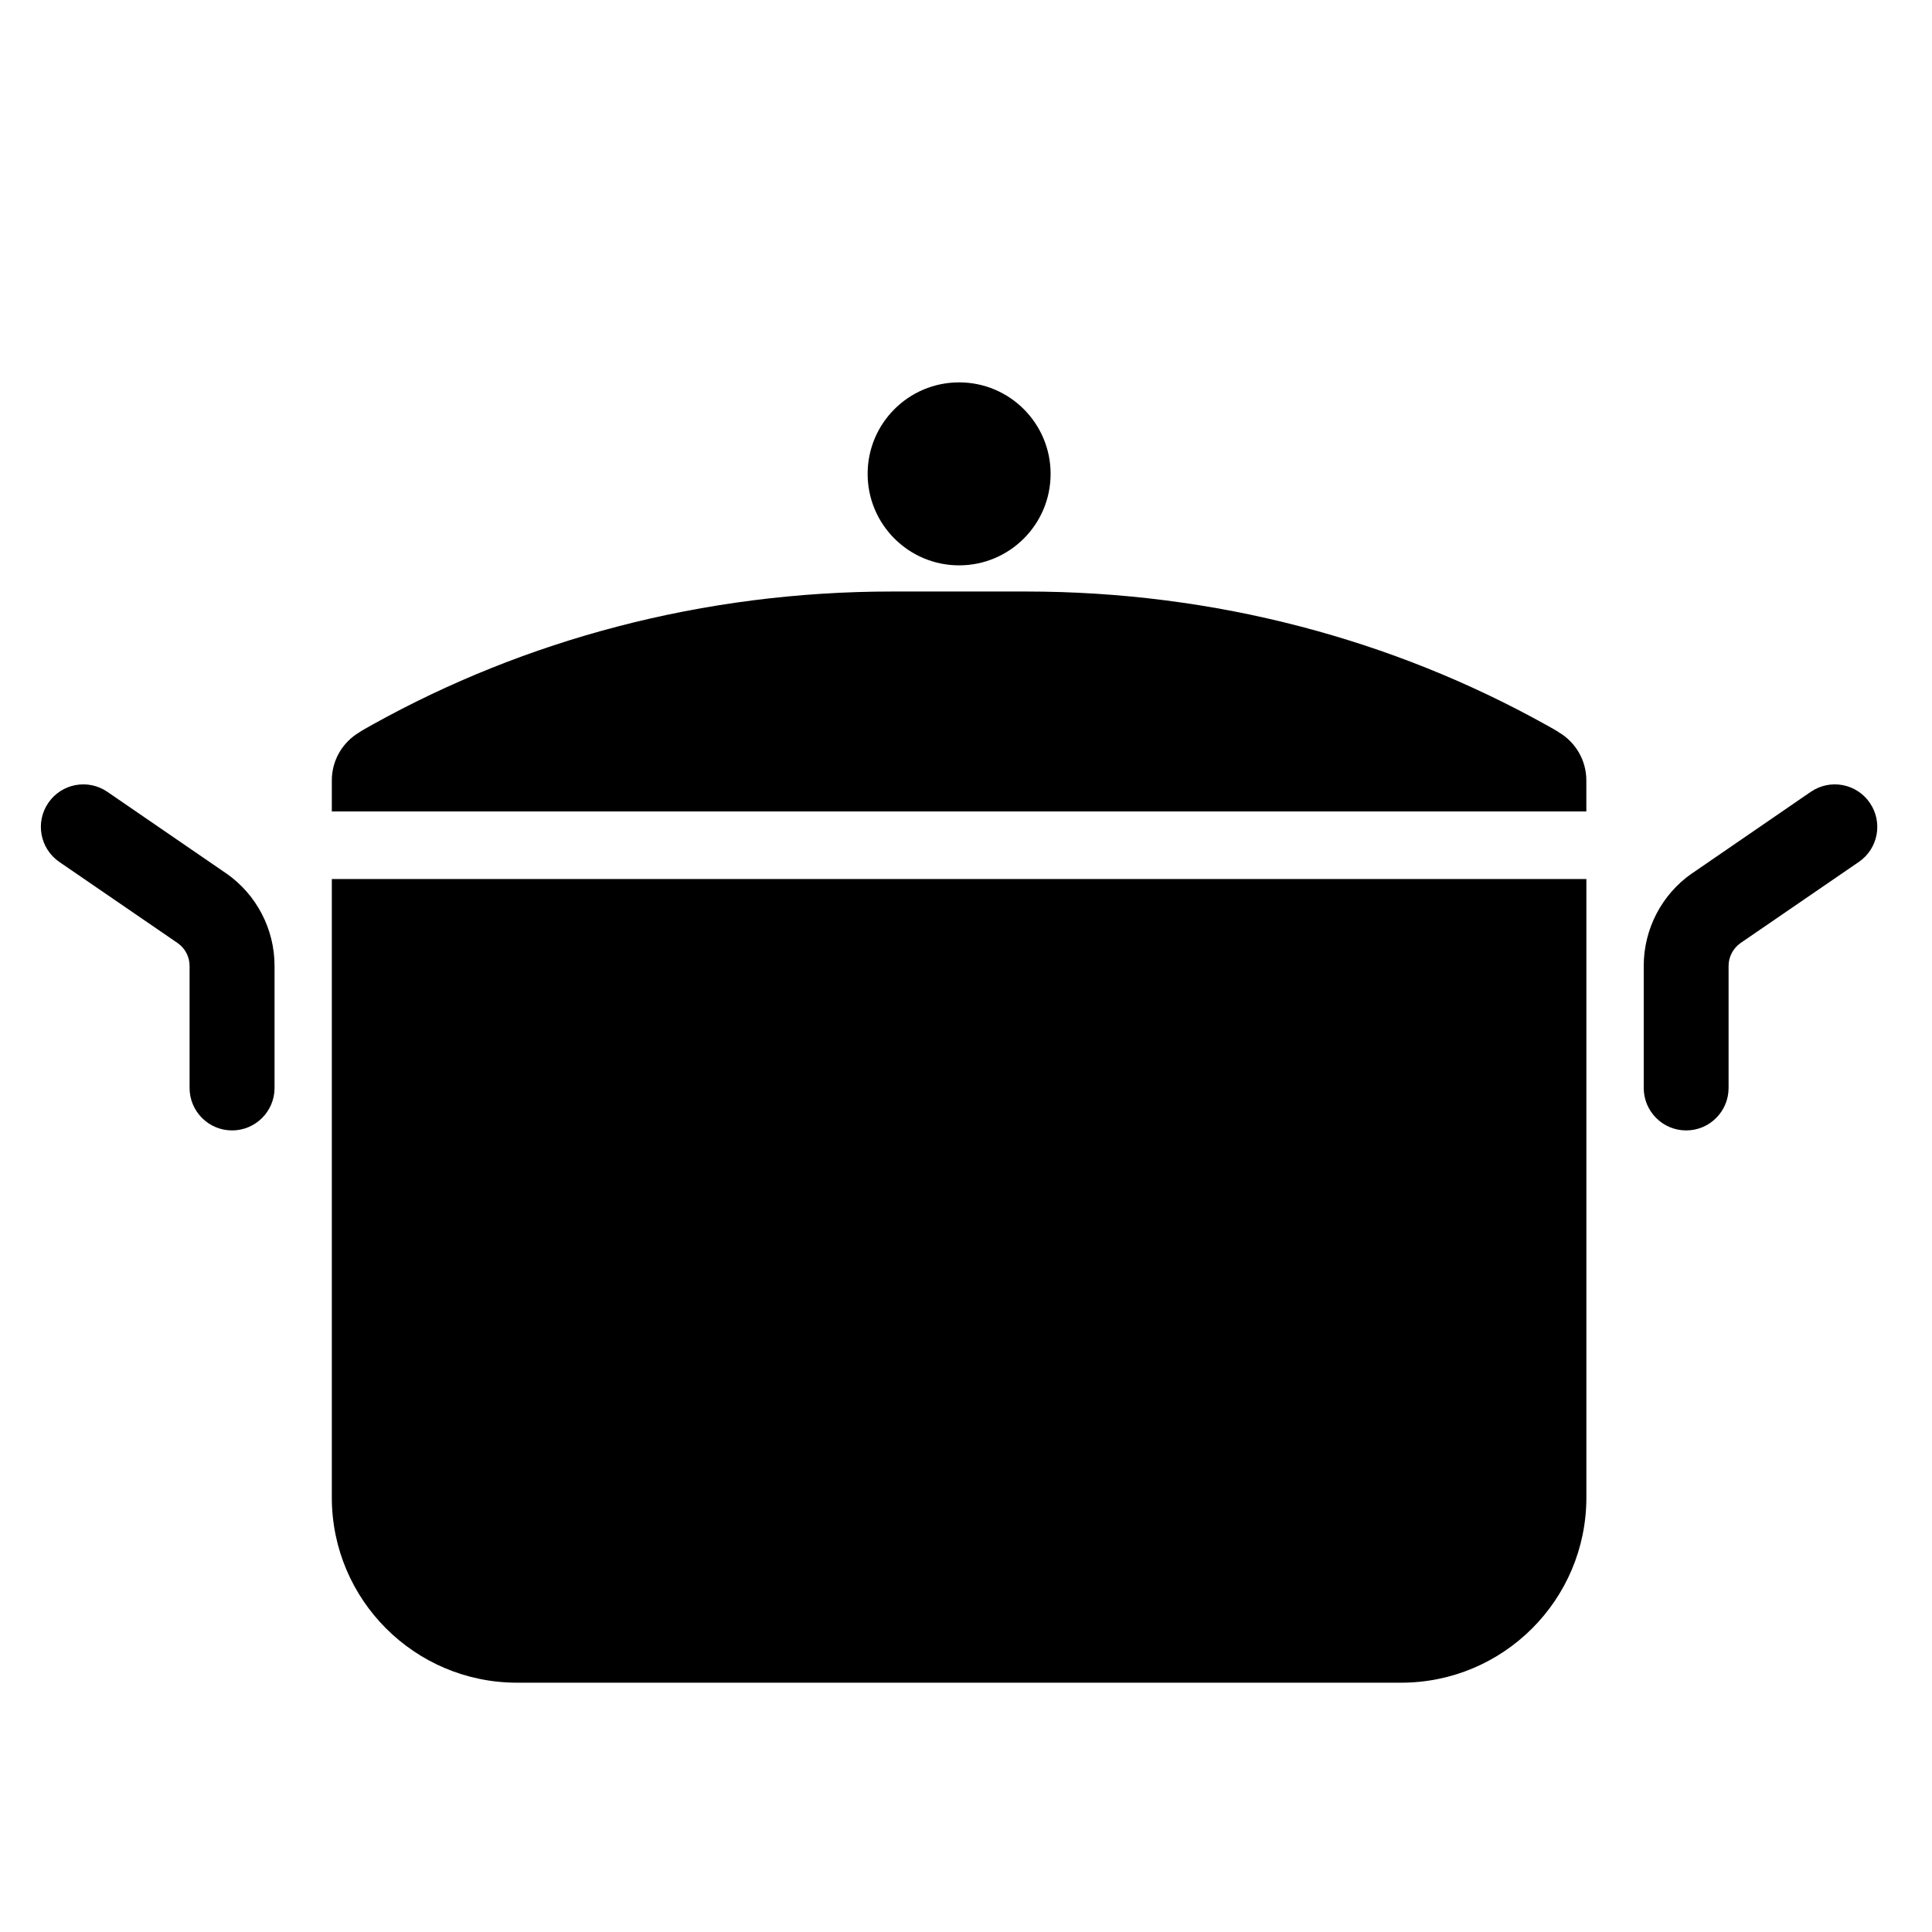 <?xml version="1.0" encoding="utf-8"?>
<!-- Generator: Adobe Illustrator 15.0.0, SVG Export Plug-In . SVG Version: 6.00 Build 0)  -->
<!DOCTYPE svg PUBLIC "-//W3C//DTD SVG 1.1//EN" "http://www.w3.org/Graphics/SVG/1.1/DTD/svg11.dtd">
<svg version="1.1" xmlns="http://www.w3.org/2000/svg" xmlns:xlink="http://www.w3.org/1999/xlink" x="0px" y="0px" width="48px"
	 height="48px" viewBox="0 0 48 48" enable-background="new 0 0 48 48" xml:space="preserve">
<g id="_レイヤー_1">
</g>
<g id="_x31_">
	<g>
		<path d="M8.244,37.205c0,2.541,2.06,4.601,4.602,4.601h21.965c2.541,0,4.602-2.06,4.602-4.601V21.839H8.244V37.205z"/>
		<path d="M5.626,21.702l-0.003-0.001l-2.955-2.028c-0.481-0.33-1.138-0.208-1.467,0.273c-0.33,0.48-0.208,1.137,0.272,1.468
			l2.946,2.02l-0.003-0.001c0.185,0.128,0.294,0.34,0.294,0.564v3.033c0,0.582,0.473,1.055,1.055,1.055
			c0.583,0,1.056-0.473,1.056-1.055v-3.033C6.821,23.084,6.375,22.227,5.626,21.702z"/>
		<path d="M46.455,19.946c-0.33-0.481-0.984-0.603-1.467-0.273l-2.953,2.028l-0.004,0.001c-0.748,0.524-1.193,1.381-1.193,2.295
			v3.033c0,0.582,0.471,1.055,1.055,1.055c0.582,0,1.053-0.473,1.053-1.055v-3.033c0-0.224,0.111-0.433,0.291-0.563l2.947-2.021
			C46.664,21.083,46.785,20.427,46.455,19.946z"/>
		<path d="M38.73,18.195c0,0,0.008-0.006-0.34-0.198c-3.768-2.094-8.18-3.301-12.901-3.301h-3.322c-4.72,0-9.133,1.207-12.902,3.301
			c-0.346,0.192-0.338,0.198-0.338,0.198c-0.423,0.249-0.683,0.702-0.683,1.192v0.773h31.168v-0.773
			C39.412,18.897,39.152,18.444,38.73,18.195z"/>
		<circle cx="23.829" cy="11.773" r="2.273"/>
	</g>
</g>
</svg>
